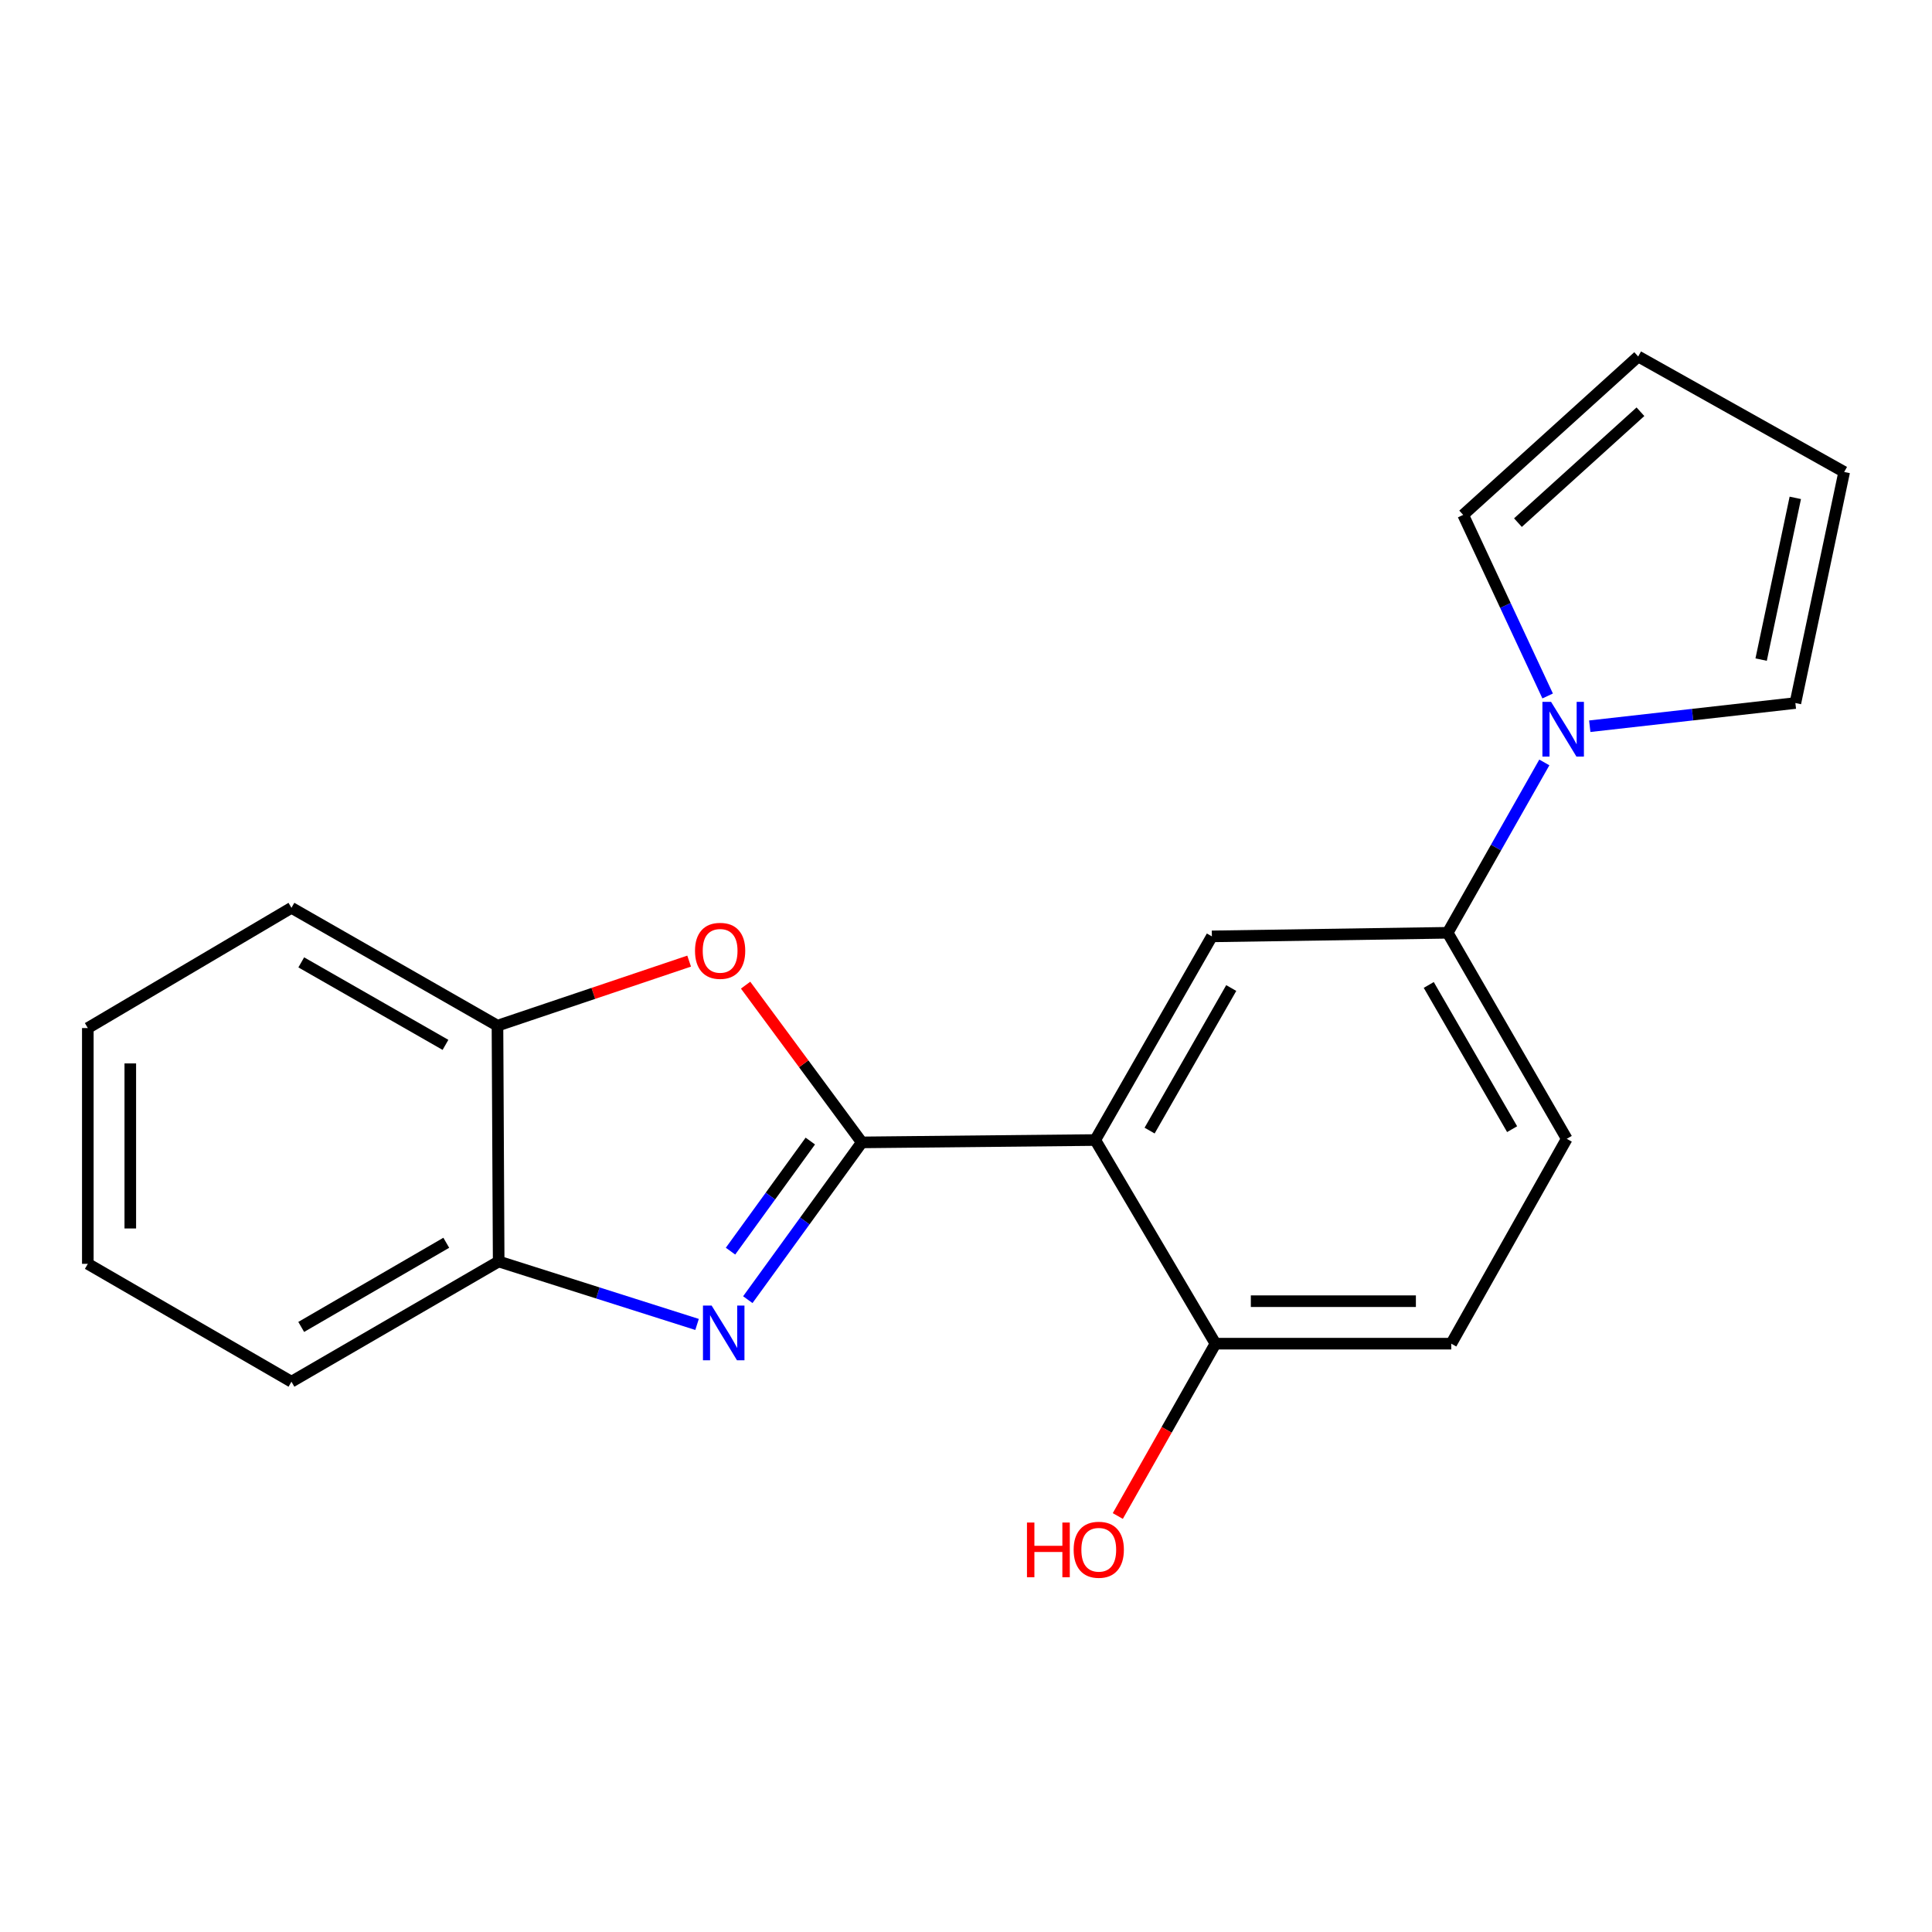 <?xml version='1.0' encoding='iso-8859-1'?>
<svg version='1.1' baseProfile='full'
              xmlns='http://www.w3.org/2000/svg'
                      xmlns:rdkit='http://www.rdkit.org/xml'
                      xmlns:xlink='http://www.w3.org/1999/xlink'
                  xml:space='preserve'
width='1000px' height='1000px' viewBox='0 0 1000 1000'>
<!-- END OF HEADER -->
<rect style='opacity:1.0;fill:#FFFFFF;stroke:none' width='1000' height='1000' x='0' y='0'> </rect>
<path class='bond-0' d='M 446.072,591.302 L 416.568,632.004' style='fill:none;fill-rule:evenodd;stroke:#000000;stroke-width:6px;stroke-linecap:butt;stroke-linejoin:miter;stroke-opacity:1' />
<path class='bond-0' d='M 416.568,632.004 L 387.063,672.706' style='fill:none;fill-rule:evenodd;stroke:#0000FF;stroke-width:6px;stroke-linecap:butt;stroke-linejoin:miter;stroke-opacity:1' />
<path class='bond-0' d='M 419.419,590.608 L 398.766,619.1' style='fill:none;fill-rule:evenodd;stroke:#000000;stroke-width:6px;stroke-linecap:butt;stroke-linejoin:miter;stroke-opacity:1' />
<path class='bond-0' d='M 398.766,619.1 L 378.113,647.591' style='fill:none;fill-rule:evenodd;stroke:#0000FF;stroke-width:6px;stroke-linecap:butt;stroke-linejoin:miter;stroke-opacity:1' />
<path class='bond-1' d='M 446.072,591.302 L 566.9,590.08' style='fill:none;fill-rule:evenodd;stroke:#000000;stroke-width:6px;stroke-linecap:butt;stroke-linejoin:miter;stroke-opacity:1' />
<path class='bond-2' d='M 446.072,591.302 L 415.998,550.608' style='fill:none;fill-rule:evenodd;stroke:#000000;stroke-width:6px;stroke-linecap:butt;stroke-linejoin:miter;stroke-opacity:1' />
<path class='bond-2' d='M 415.998,550.608 L 385.923,509.914' style='fill:none;fill-rule:evenodd;stroke:#FF0000;stroke-width:6px;stroke-linecap:butt;stroke-linejoin:miter;stroke-opacity:1' />
<path class='bond-5' d='M 360.797,685.532 L 309.454,669.234' style='fill:none;fill-rule:evenodd;stroke:#0000FF;stroke-width:6px;stroke-linecap:butt;stroke-linejoin:miter;stroke-opacity:1' />
<path class='bond-5' d='M 309.454,669.234 L 258.112,652.937' style='fill:none;fill-rule:evenodd;stroke:#000000;stroke-width:6px;stroke-linecap:butt;stroke-linejoin:miter;stroke-opacity:1' />
<path class='bond-4' d='M 566.9,590.08 L 627.265,484.667' style='fill:none;fill-rule:evenodd;stroke:#000000;stroke-width:6px;stroke-linecap:butt;stroke-linejoin:miter;stroke-opacity:1' />
<path class='bond-4' d='M 595.034,585.194 L 637.29,511.405' style='fill:none;fill-rule:evenodd;stroke:#000000;stroke-width:6px;stroke-linecap:butt;stroke-linejoin:miter;stroke-opacity:1' />
<path class='bond-8' d='M 566.9,590.08 L 629.122,695.481' style='fill:none;fill-rule:evenodd;stroke:#000000;stroke-width:6px;stroke-linecap:butt;stroke-linejoin:miter;stroke-opacity:1' />
<path class='bond-7' d='M 356.695,497.472 L 307.092,514.18' style='fill:none;fill-rule:evenodd;stroke:#FF0000;stroke-width:6px;stroke-linecap:butt;stroke-linejoin:miter;stroke-opacity:1' />
<path class='bond-7' d='M 307.092,514.18 L 257.489,530.888' style='fill:none;fill-rule:evenodd;stroke:#000000;stroke-width:6px;stroke-linecap:butt;stroke-linejoin:miter;stroke-opacity:1' />
<path class='bond-3' d='M 799.341,394.635 L 774.328,438.723' style='fill:none;fill-rule:evenodd;stroke:#0000FF;stroke-width:6px;stroke-linecap:butt;stroke-linejoin:miter;stroke-opacity:1' />
<path class='bond-3' d='M 774.328,438.723 L 749.314,482.811' style='fill:none;fill-rule:evenodd;stroke:#000000;stroke-width:6px;stroke-linecap:butt;stroke-linejoin:miter;stroke-opacity:1' />
<path class='bond-9' d='M 822.857,375.894 L 876.071,369.891' style='fill:none;fill-rule:evenodd;stroke:#0000FF;stroke-width:6px;stroke-linecap:butt;stroke-linejoin:miter;stroke-opacity:1' />
<path class='bond-9' d='M 876.071,369.891 L 929.285,363.888' style='fill:none;fill-rule:evenodd;stroke:#000000;stroke-width:6px;stroke-linecap:butt;stroke-linejoin:miter;stroke-opacity:1' />
<path class='bond-10' d='M 801.059,360.226 L 779.199,313.37' style='fill:none;fill-rule:evenodd;stroke:#0000FF;stroke-width:6px;stroke-linecap:butt;stroke-linejoin:miter;stroke-opacity:1' />
<path class='bond-10' d='M 779.199,313.37 L 757.339,266.513' style='fill:none;fill-rule:evenodd;stroke:#000000;stroke-width:6px;stroke-linecap:butt;stroke-linejoin:miter;stroke-opacity:1' />
<path class='bond-6' d='M 627.265,484.667 L 749.314,482.811' style='fill:none;fill-rule:evenodd;stroke:#000000;stroke-width:6px;stroke-linecap:butt;stroke-linejoin:miter;stroke-opacity:1' />
<path class='bond-16' d='M 258.112,652.937 L 150.855,715.171' style='fill:none;fill-rule:evenodd;stroke:#000000;stroke-width:6px;stroke-linecap:butt;stroke-linejoin:miter;stroke-opacity:1' />
<path class='bond-16' d='M 230.99,643.255 L 155.909,686.819' style='fill:none;fill-rule:evenodd;stroke:#000000;stroke-width:6px;stroke-linecap:butt;stroke-linejoin:miter;stroke-opacity:1' />
<path class='bond-20' d='M 258.112,652.937 L 257.489,530.888' style='fill:none;fill-rule:evenodd;stroke:#000000;stroke-width:6px;stroke-linecap:butt;stroke-linejoin:miter;stroke-opacity:1' />
<path class='bond-22' d='M 749.314,482.811 L 810.949,589.445' style='fill:none;fill-rule:evenodd;stroke:#000000;stroke-width:6px;stroke-linecap:butt;stroke-linejoin:miter;stroke-opacity:1' />
<path class='bond-22' d='M 739.524,509.808 L 782.669,584.452' style='fill:none;fill-rule:evenodd;stroke:#000000;stroke-width:6px;stroke-linecap:butt;stroke-linejoin:miter;stroke-opacity:1' />
<path class='bond-17' d='M 257.489,530.888 L 150.855,469.888' style='fill:none;fill-rule:evenodd;stroke:#000000;stroke-width:6px;stroke-linecap:butt;stroke-linejoin:miter;stroke-opacity:1' />
<path class='bond-17' d='M 230.577,540.822 L 155.933,498.122' style='fill:none;fill-rule:evenodd;stroke:#000000;stroke-width:6px;stroke-linecap:butt;stroke-linejoin:miter;stroke-opacity:1' />
<path class='bond-14' d='M 629.122,695.481 L 751.171,695.481' style='fill:none;fill-rule:evenodd;stroke:#000000;stroke-width:6px;stroke-linecap:butt;stroke-linejoin:miter;stroke-opacity:1' />
<path class='bond-14' d='M 647.429,673.494 L 732.863,673.494' style='fill:none;fill-rule:evenodd;stroke:#000000;stroke-width:6px;stroke-linecap:butt;stroke-linejoin:miter;stroke-opacity:1' />
<path class='bond-15' d='M 629.122,695.481 L 603.846,740.082' style='fill:none;fill-rule:evenodd;stroke:#000000;stroke-width:6px;stroke-linecap:butt;stroke-linejoin:miter;stroke-opacity:1' />
<path class='bond-15' d='M 603.846,740.082 L 578.571,784.683' style='fill:none;fill-rule:evenodd;stroke:#FF0000;stroke-width:6px;stroke-linecap:butt;stroke-linejoin:miter;stroke-opacity:1' />
<path class='bond-13' d='M 929.285,363.888 L 954.545,244.294' style='fill:none;fill-rule:evenodd;stroke:#000000;stroke-width:6px;stroke-linecap:butt;stroke-linejoin:miter;stroke-opacity:1' />
<path class='bond-13' d='M 911.563,341.406 L 929.245,257.69' style='fill:none;fill-rule:evenodd;stroke:#000000;stroke-width:6px;stroke-linecap:butt;stroke-linejoin:miter;stroke-opacity:1' />
<path class='bond-12' d='M 757.339,266.513 L 847.923,184.516' style='fill:none;fill-rule:evenodd;stroke:#000000;stroke-width:6px;stroke-linecap:butt;stroke-linejoin:miter;stroke-opacity:1' />
<path class='bond-12' d='M 785.682,270.513 L 849.091,213.115' style='fill:none;fill-rule:evenodd;stroke:#000000;stroke-width:6px;stroke-linecap:butt;stroke-linejoin:miter;stroke-opacity:1' />
<path class='bond-11' d='M 810.949,589.445 L 751.171,695.481' style='fill:none;fill-rule:evenodd;stroke:#000000;stroke-width:6px;stroke-linecap:butt;stroke-linejoin:miter;stroke-opacity:1' />
<path class='bond-23' d='M 847.923,184.516 L 954.545,244.294' style='fill:none;fill-rule:evenodd;stroke:#000000;stroke-width:6px;stroke-linecap:butt;stroke-linejoin:miter;stroke-opacity:1' />
<path class='bond-18' d='M 150.855,715.171 L 45.455,654.158' style='fill:none;fill-rule:evenodd;stroke:#000000;stroke-width:6px;stroke-linecap:butt;stroke-linejoin:miter;stroke-opacity:1' />
<path class='bond-19' d='M 150.855,469.888 L 45.455,532.121' style='fill:none;fill-rule:evenodd;stroke:#000000;stroke-width:6px;stroke-linecap:butt;stroke-linejoin:miter;stroke-opacity:1' />
<path class='bond-21' d='M 45.455,654.158 L 45.455,532.121' style='fill:none;fill-rule:evenodd;stroke:#000000;stroke-width:6px;stroke-linecap:butt;stroke-linejoin:miter;stroke-opacity:1' />
<path class='bond-21' d='M 67.441,635.853 L 67.441,550.427' style='fill:none;fill-rule:evenodd;stroke:#000000;stroke-width:6px;stroke-linecap:butt;stroke-linejoin:miter;stroke-opacity:1' />
<path  class='atom-1' d='M 368.332 675.751
L 377.612 690.751
Q 378.532 692.231, 380.012 694.911
Q 381.492 697.591, 381.572 697.751
L 381.572 675.751
L 385.332 675.751
L 385.332 704.071
L 381.452 704.071
L 371.492 687.671
Q 370.332 685.751, 369.092 683.551
Q 367.892 681.351, 367.532 680.671
L 367.532 704.071
L 363.852 704.071
L 363.852 675.751
L 368.332 675.751
' fill='#0000FF'/>
<path  class='atom-3' d='M 359.735 492.149
Q 359.735 485.349, 363.095 481.549
Q 366.455 477.749, 372.735 477.749
Q 379.015 477.749, 382.375 481.549
Q 385.735 485.349, 385.735 492.149
Q 385.735 499.029, 382.335 502.949
Q 378.935 506.829, 372.735 506.829
Q 366.495 506.829, 363.095 502.949
Q 359.735 499.069, 359.735 492.149
M 372.735 503.629
Q 377.055 503.629, 379.375 500.749
Q 381.735 497.829, 381.735 492.149
Q 381.735 486.589, 379.375 483.789
Q 377.055 480.949, 372.735 480.949
Q 368.415 480.949, 366.055 483.749
Q 363.735 486.549, 363.735 492.149
Q 363.735 497.869, 366.055 500.749
Q 368.415 503.629, 372.735 503.629
' fill='#FF0000'/>
<path  class='atom-4' d='M 802.833 363.287
L 812.113 378.287
Q 813.033 379.767, 814.513 382.447
Q 815.993 385.127, 816.073 385.287
L 816.073 363.287
L 819.833 363.287
L 819.833 391.607
L 815.953 391.607
L 805.993 375.207
Q 804.833 373.287, 803.593 371.087
Q 802.393 368.887, 802.033 368.207
L 802.033 391.607
L 798.353 391.607
L 798.353 363.287
L 802.833 363.287
' fill='#0000FF'/>
<path  class='atom-16' d='M 531.56 788.066
L 535.4 788.066
L 535.4 800.106
L 549.88 800.106
L 549.88 788.066
L 553.72 788.066
L 553.72 816.386
L 549.88 816.386
L 549.88 803.306
L 535.4 803.306
L 535.4 816.386
L 531.56 816.386
L 531.56 788.066
' fill='#FF0000'/>
<path  class='atom-16' d='M 555.72 802.146
Q 555.72 795.346, 559.08 791.546
Q 562.44 787.746, 568.72 787.746
Q 575 787.746, 578.36 791.546
Q 581.72 795.346, 581.72 802.146
Q 581.72 809.026, 578.32 812.946
Q 574.92 816.826, 568.72 816.826
Q 562.48 816.826, 559.08 812.946
Q 555.72 809.066, 555.72 802.146
M 568.72 813.626
Q 573.04 813.626, 575.36 810.746
Q 577.72 807.826, 577.72 802.146
Q 577.72 796.586, 575.36 793.786
Q 573.04 790.946, 568.72 790.946
Q 564.4 790.946, 562.04 793.746
Q 559.72 796.546, 559.72 802.146
Q 559.72 807.866, 562.04 810.746
Q 564.4 813.626, 568.72 813.626
' fill='#FF0000'/>
</svg>
